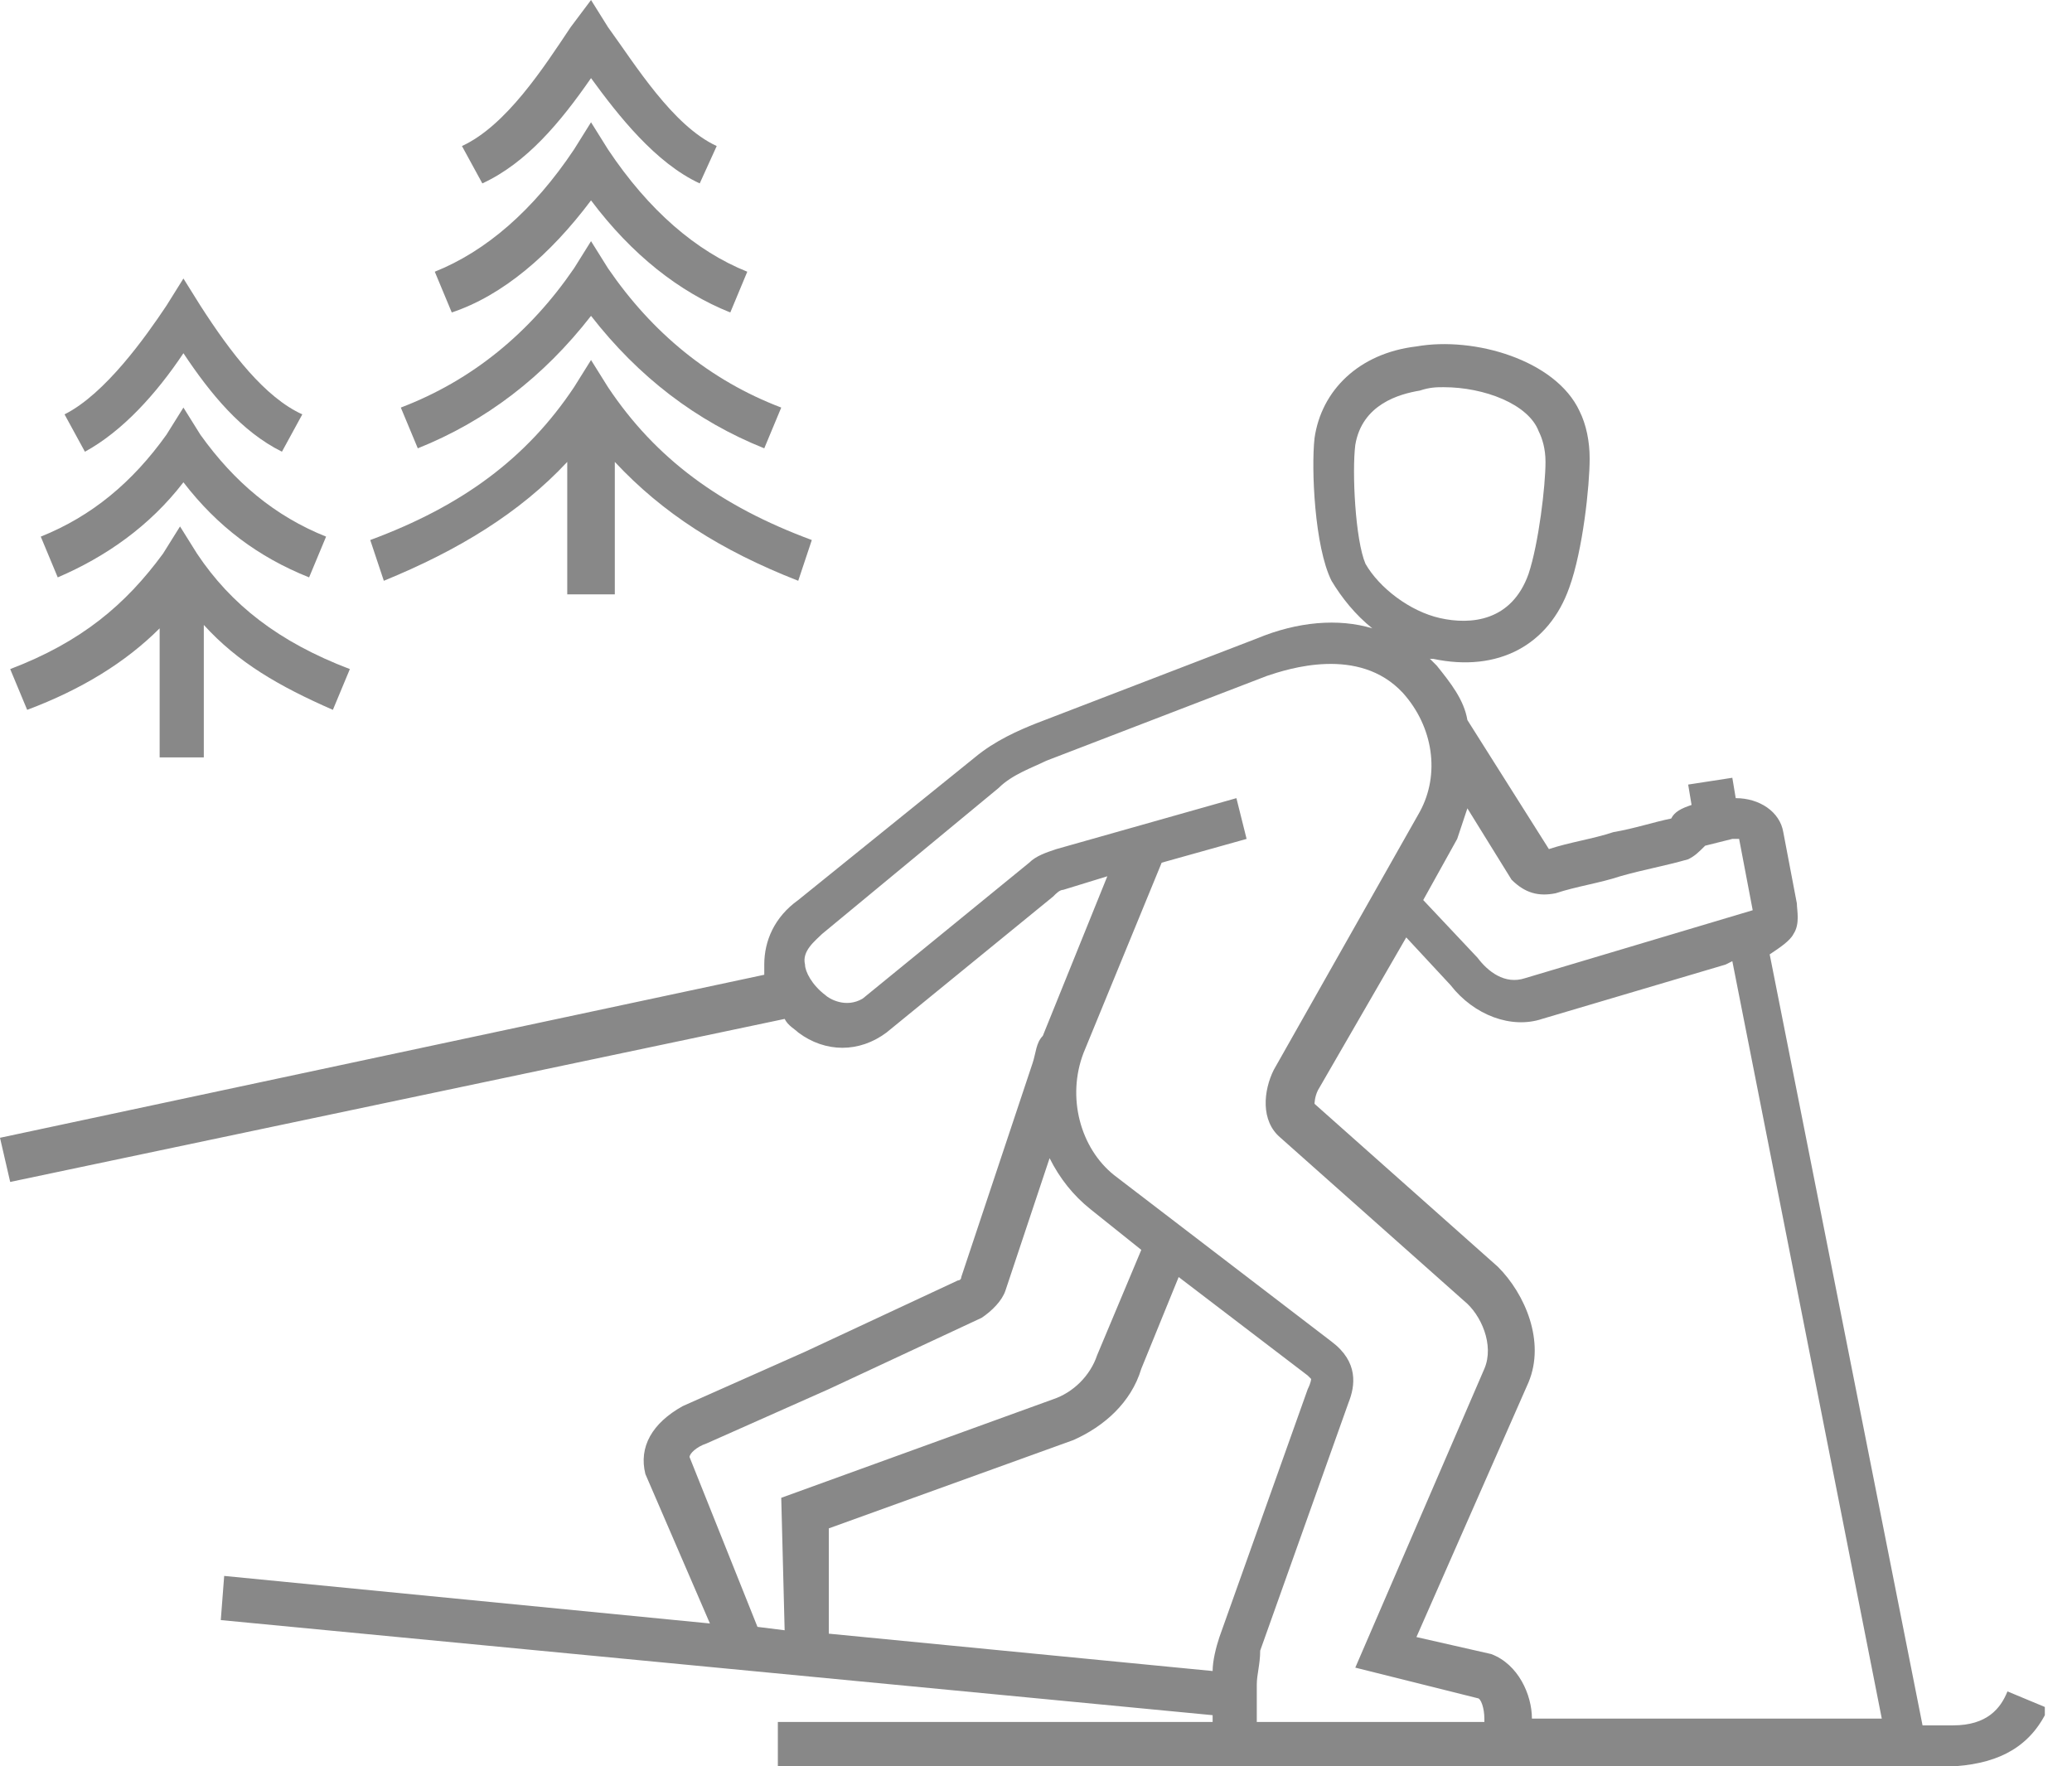 <svg width="61" height="52" viewBox="0 0 61 52" fill="none" xmlns="http://www.w3.org/2000/svg">
<g clip-path="url(#clip0)">
<path d="M22.9 52V50.7H35.7C35.7 50.6 35.7 50.6 35.7 50.5L6.5 47.7L6.6 46.4L20.9 47.8L19 43.4C18.8 42.6 19.2 41.9 20.1 41.4L23.7 39.8C25.2 39.1 26.7 38.4 28.2 37.7C28.2 37.7 28.3 37.7 28.3 37.6L30.4 31.3C30.5 31 30.5 30.7 30.7 30.5L32.6 25.8L31.3 26.2C31.2 26.2 31.1 26.3 31 26.4L26.1 30.4C25.3 31 24.3 31 23.5 30.4C23.4 30.3 23.2 30.2 23.1 30L0.3 34.8L0 33.5L22.5 28.7C22.5 28.6 22.5 28.5 22.5 28.4C22.5 27.7 22.8 27 23.5 26.5L28.7 22.3C29.3 21.8 30 21.5 30.5 21.3L37 18.8C38.2 18.3 39.4 18.2 40.4 18.5C39.9 18.1 39.5 17.6 39.2 17.1C38.7 16.1 38.6 13.8 38.7 12.9C38.9 11.5 40 10.4 41.7 10.2C43.4 9.9 45.8 10.6 46.5 12.1C46.7 12.5 46.8 13 46.8 13.5C46.8 14.3 46.6 16.2 46.2 17.3C45.6 19 44.1 19.8 42.2 19.4C42.1 19.4 42 19.4 42 19.3C42.1 19.4 42.2 19.5 42.3 19.6C42.7 20.1 43.1 20.6 43.2 21.2L45.6 25C46.2 24.8 46.9 24.7 47.5 24.5C48.1 24.4 48.7 24.2 49.2 24.1C49.3 23.9 49.5 23.8 49.8 23.7L49.7 23.1L51 22.9L51.1 23.5C51.8 23.5 52.4 23.9 52.5 24.5L52.9 26.6C52.9 26.8 53 27.2 52.8 27.5C52.7 27.7 52.4 27.9 52.1 28.1L56.6 50.8H57.5C58.5 50.8 58.9 50.3 59.1 49.8L60.3 50.3C59.8 51.4 58.9 51.9 57.6 52H22.9ZM34.2 25.4L31.9 31C31.4 32.3 31.8 33.8 32.8 34.6L39.2 39.5C40 40.1 39.9 40.8 39.7 41.3L37.1 48.6C37.1 49 37 49.3 37 49.6C37 49.7 37 50.3 37 50.7H43.7C43.7 50.7 43.7 50.7 43.7 50.6C43.7 50.3 43.6 50 43.5 50L39.9 49.1L43.7 40.3C44 39.6 43.6 38.7 43.1 38.3L37.7 33.5C37.1 33 37.2 32.1 37.5 31.5L41.8 23.9C42.4 22.8 42.2 21.4 41.3 20.4C40 19 37.9 19.7 37.3 19.9L30.8 22.4C30.4 22.6 29.8 22.8 29.4 23.2L24.2 27.5C24 27.7 23.6 28 23.7 28.4C23.7 28.6 23.9 29 24.3 29.3C24.4 29.4 24.9 29.7 25.4 29.4L30.3 25.4C30.5 25.2 30.8 25.1 31.1 25L36.4 23.5L36.7 24.7L34.2 25.4ZM41.7 48.2L43.9 48.7C44.7 49 45.1 49.9 45.1 50.6H55.4L51 28.3L50.8 28.4L45.4 30C44.5 30.3 43.4 29.9 42.7 29L41.4 27.6L38.8 32.1C38.7 32.3 38.7 32.5 38.7 32.5L44.1 37.3C44.9 38.1 45.5 39.5 45 40.7L41.7 48.2ZM24.4 48.1L35.7 49.2C35.7 48.9 35.8 48.5 35.9 48.2L38.5 40.9C38.6 40.7 38.6 40.6 38.6 40.6C38.6 40.6 38.6 40.6 38.5 40.5L34.7 37.6L33.6 40.3C33.3 41.3 32.5 42 31.6 42.4L24.4 45V48.1ZM22.3 47.9L23.1 48L23 44.1L31 41.2C31.6 41 32.1 40.5 32.3 39.9L33.6 36.8L32.1 35.6C31.6 35.2 31.2 34.7 30.9 34.1L29.6 38C29.5 38.3 29.2 38.6 28.9 38.8C27.4 39.5 25.9 40.2 24.4 40.9L20.8 42.5C20.5 42.6 20.3 42.8 20.3 42.9L22.3 47.9ZM41.9 26.5L43.5 28.2C43.8 28.6 44.3 29 44.9 28.8L51.6 26.8L51.2 24.7C51.2 24.7 51.2 24.7 51.1 24.7C51.1 24.7 51.1 24.7 51 24.7L50.2 24.9C50 25.1 49.9 25.2 49.7 25.3C49 25.5 48.4 25.6 47.7 25.8C47.1 26 46.4 26.1 45.8 26.3C45.3 26.4 44.9 26.3 44.5 25.9L43.2 23.8C43.1 24.1 43 24.4 42.9 24.7L41.9 26.5ZM42.5 11.4C42.3 11.4 42.1 11.4 41.8 11.5C41.2 11.6 40.1 11.9 39.9 13.1C39.8 13.9 39.9 15.9 40.2 16.6C40.6 17.3 41.5 18 42.4 18.2C43.3 18.4 44.5 18.3 45 16.9C45.3 16 45.5 14.3 45.5 13.6C45.5 13.2 45.4 12.9 45.3 12.7C45 11.9 43.7 11.4 42.5 11.4Z" fill="#888888"/>
<path d="M6 22.3H4.7V18.5C3.7 19.5 2.4 20.3 0.8 20.9L0.3 19.7C2.4 18.9 3.7 17.8 4.8 16.3L5.3 15.5L5.8 16.3C6.8 17.8 8.2 18.9 10.3 19.7L9.8 20.9C8.2 20.2 7 19.5 6 18.4V22.3ZM18 17.5H16.7V13.6C15.3 15.1 13.5 16.2 11.3 17.1L10.9 15.9C13.6 14.9 15.5 13.5 16.9 11.4L17.4 10.6L17.9 11.4C19.3 13.5 21.2 14.9 23.9 15.9L23.5 17.1C21.2 16.2 19.5 15.1 18.1 13.6V17.5H18ZM9.1 17C7.6 16.4 6.4 15.5 5.4 14.2C4.4 15.5 3.1 16.4 1.7 17L1.2 15.8C2.7 15.2 3.9 14.2 4.9 12.8L5.4 12L5.9 12.8C6.9 14.2 8.1 15.2 9.6 15.8L9.1 17ZM8.3 13.3C7.1 12.7 6.2 11.6 5.4 10.4C4.6 11.6 3.6 12.7 2.5 13.3L1.9 12.2C3.1 11.6 4.3 9.9 4.9 9L5.4 8.2L5.9 9C6.8 10.4 7.8 11.7 8.9 12.2L8.3 13.3ZM22.5 13.2C20.5 12.4 18.8 11.1 17.4 9.3C16 11.1 14.3 12.4 12.3 13.2L11.8 12C13.9 11.2 15.6 9.8 16.9 7.9L17.4 7.1L17.9 7.9C19.2 9.8 20.9 11.2 23 12L22.5 13.2ZM21.5 9.2C20 8.6 18.6 7.5 17.4 5.9C16.2 7.5 14.8 8.7 13.3 9.2L12.8 8C14.3 7.4 15.7 6.2 16.9 4.4L17.4 3.6L17.9 4.4C19.1 6.2 20.5 7.4 22 8L21.5 9.2ZM20.6 5.4C19.3 4.8 18.2 3.4 17.4 2.3C16.5 3.6 15.5 4.8 14.2 5.4L13.6 4.3C14.9 3.7 16 2 16.8 0.8L17.4 0L17.9 0.8C18.7 1.9 19.8 3.7 21.1 4.3L20.6 5.4Z" fill="#888888"/>
</g>
<defs>
<clipPath id="clip0">
<rect width="60.2" height="52" fill="white"/>
</clipPath>
</defs>
</svg>
